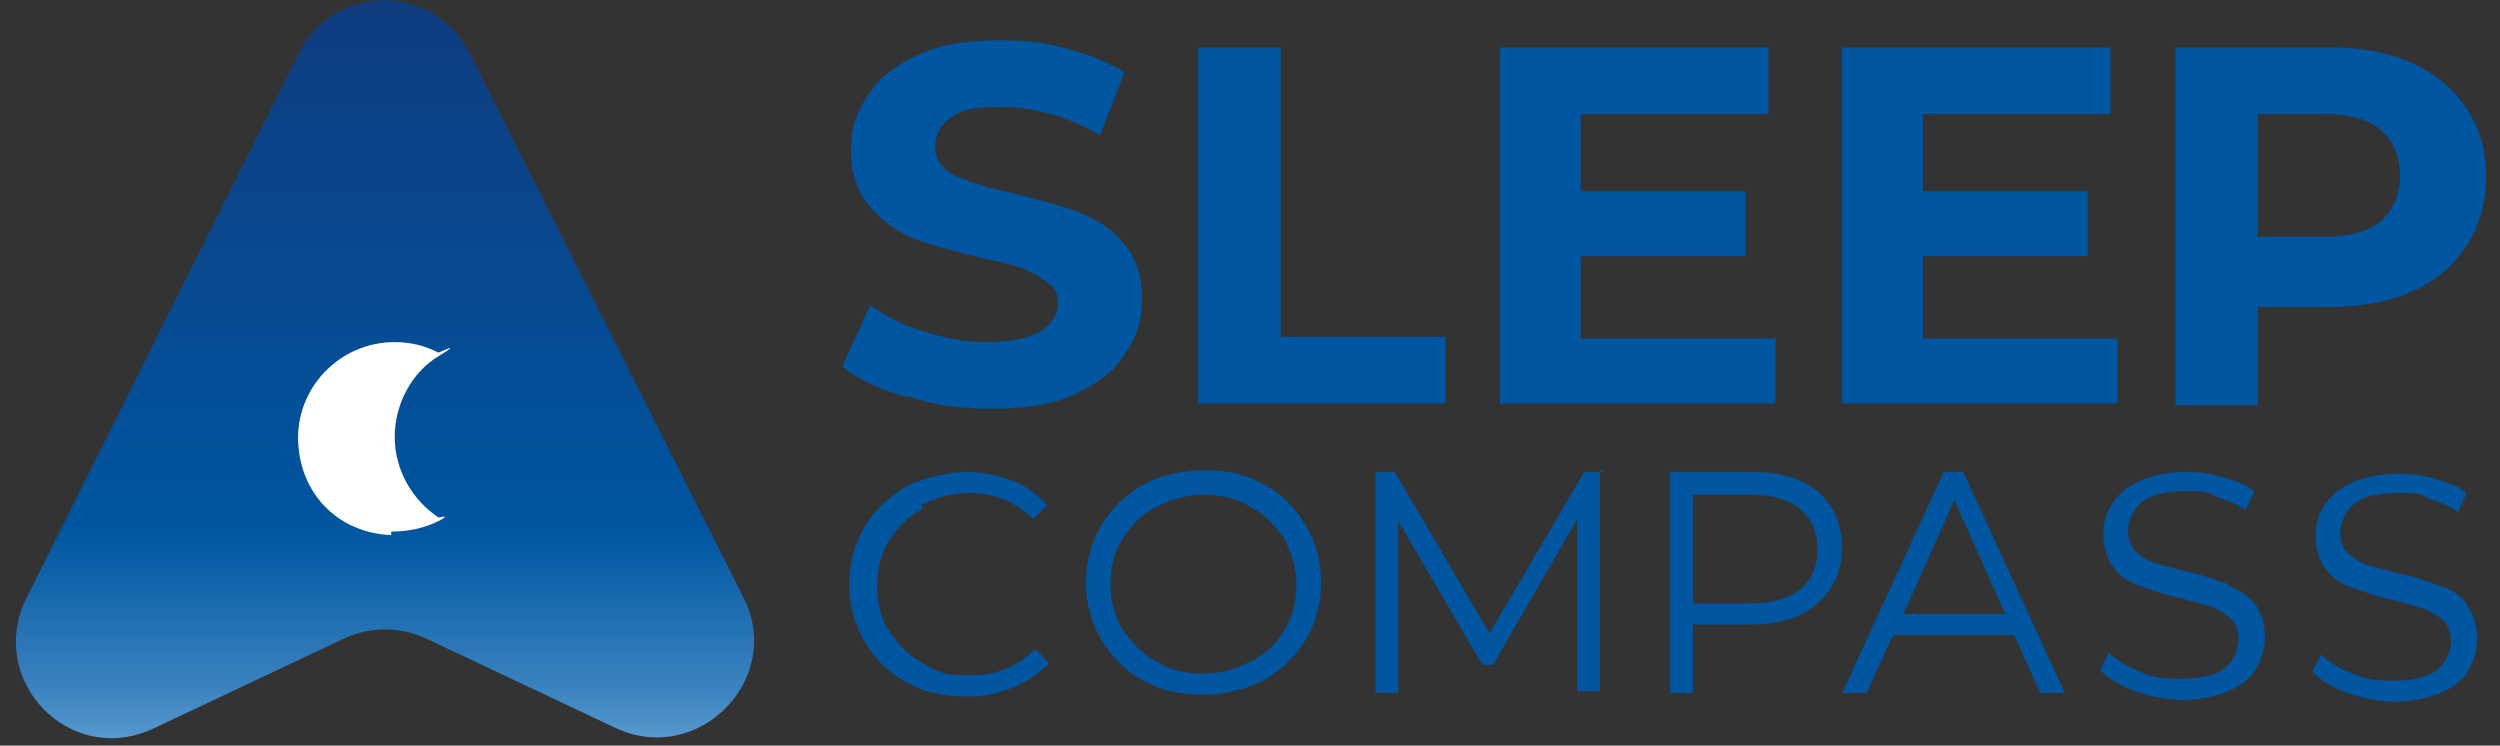 <?xml version="1.0" encoding="UTF-8"?>
<svg id="Layer_1" xmlns="http://www.w3.org/2000/svg" xmlns:xlink="http://www.w3.org/1999/xlink" version="1.1" viewBox="0 0 142.5 42.5">
  <rect x="0" y="0" width="142.5" height="42.5" fill="#333333" stroke="none"/>
  <!-- Generator: Adobe Illustrator 29.1.0, SVG Export Plug-In . SVG Version: 2.1.0 Build 142)  -->
  <defs>
    <style>
      .st0 {
        fill: url(#_名称未設定グラデーション_2);
      }

      .st1 {
        fill: #fff;
      }

      .st2 {
        fill: #0056a0;
      }
    </style>
    <linearGradient id="_名称未設定グラデーション_2" data-name="名称未設定グラデーション 2" x1="21.9" y1="43.9" x2="21.9" y2="-1.3" gradientUnits="userSpaceOnUse">
      <stop offset="0" stop-color="#67a6d8"/>
      <stop offset=".1" stop-color="#3c84c0"/>
      <stop offset=".3" stop-color="#0056a0"/>
      <stop offset="1" stop-color="#103b7e"/>
    </linearGradient>
  </defs>
  <g>
    <path class="st0" d="M17,3.1L1.5,34.1c-2.3,4.7,2.5,9.7,7.3,7.4l10.8-5.1c1.5-.7,3.2-.7,4.7,0l10.8,5.1c4.7,2.2,9.6-2.8,7.3-7.4L26.8,3.1c-2-4.1-7.8-4.1-9.8,0Z"/>
    <path class="st1" d="M22.3,30.3c1,0,1.9-.2,2.7-.6s0-.2,0-.2c-1.5-1-2.5-2.7-2.5-4.6s1-3.7,2.5-4.6,0-.2,0-.2c-.8-.4-1.6-.6-2.5-.6-3.2,0-5.7,2.7-5.5,5.8s2.5,5.1,5.3,5.2Z"/>
  </g>
  <g>
    <g>
      <path class="st2" d="M51.6,22.6c-1.5-.4-2.7-1-3.6-1.7l1.6-3.5c.9.6,1.9,1.2,3.1,1.5,1.2.4,2.4.6,3.6.6s2.3-.2,3-.6c.6-.4,1-.9,1-1.6s-.2-.9-.6-1.2c-.4-.3-.9-.6-1.4-.8-.6-.2-1.4-.4-2.4-.6-1.5-.4-2.8-.7-3.8-1.1-1-.4-1.8-1-2.5-1.8-.7-.8-1.1-1.9-1.1-3.2s.3-2.2,1-3.2c.6-1,1.6-1.7,2.9-2.3s2.9-.8,4.7-.8,2.6.2,3.8.5,2.3.8,3.2,1.3l-1.4,3.6c-1.9-1.1-3.8-1.6-5.6-1.6s-2.3.2-2.9.6-.9,1-.9,1.7.4,1.2,1.1,1.6c.7.3,1.8.7,3.3,1,1.5.4,2.8.7,3.8,1.1,1,.4,1.8.9,2.5,1.7.7.8,1.1,1.9,1.1,3.2s-.3,2.2-1,3.2c-.6,1-1.6,1.7-2.9,2.3s-2.9.8-4.7.8-3.2-.2-4.7-.7Z"/>
      <path class="st2" d="M68.3,2.7h4.7v16.5h9.4v3.8h-14.1V2.7Z"/>
      <path class="st2" d="M101.2,19.2v3.8h-15.7V2.7h15.3v3.8h-10.7v4.4h9.4v3.7h-9.4v4.7h11Z"/>
      <path class="st2" d="M120.7,19.2v3.8h-15.7V2.7h15.3v3.8h-10.7v4.4h9.4v3.7h-9.4v4.7h11Z"/>
      <path class="st2" d="M137.5,3.6c1.3.6,2.3,1.4,3.1,2.6s1.1,2.4,1.1,3.9-.4,2.8-1.1,3.9c-.7,1.1-1.7,2-3.1,2.6-1.3.6-2.9.9-4.7.9h-4.1v5.6h-4.7V2.7h8.8c1.8,0,3.4.3,4.7.9ZM135.7,12.6c.7-.6,1.1-1.5,1.1-2.6s-.4-2-1.1-2.6c-.7-.6-1.8-.9-3.2-.9h-3.8v7h3.8c1.4,0,2.5-.3,3.2-.9Z"/>
    </g>
    <g>
      <path class="st2" d="M52.5,28.8c.8-.4,1.7-.7,2.7-.7,1.5,0,2.7.5,3.7,1.5,0,0,0,0,0,0s0,0,0,0l.8-.8s0,0,0,0c-.6-.6-1.2-1.1-2-1.4-.8-.3-1.7-.5-2.6-.5s-2.4.3-3.4.8c-1,.6-1.8,1.3-2.4,2.3-.6,1-.9,2.1-.9,3.3s.3,2.3.9,3.3c.6,1,1.4,1.8,2.4,2.3,1,.6,2.2.8,3.4.8s1.8-.2,2.6-.5c.8-.3,1.5-.8,2.1-1.4,0,0,0,0,0,0l-.8-.8s0,0,0,0h0s0,0,0,0c-1,1-2.2,1.5-3.7,1.5s-1.9-.2-2.7-.7c-.8-.4-1.4-1.1-1.9-1.8s-.7-1.7-.7-2.6.2-1.9.7-2.6c.5-.8,1.1-1.4,1.9-1.8Z"/>
      <path class="st2" d="M72,27.6c-1-.6-2.2-.8-3.4-.8s-2.4.3-3.4.8c-1,.6-1.8,1.3-2.4,2.3-.6,1-.9,2.1-.9,3.3s.3,2.3.9,3.3c.6,1,1.4,1.8,2.4,2.3,1,.6,2.2.8,3.4.8s2.4-.3,3.4-.8c1-.6,1.8-1.3,2.4-2.3.6-1,.9-2.1.9-3.3s-.3-2.3-.9-3.3c-.6-1-1.4-1.8-2.4-2.3ZM68.6,38.4c-1,0-1.9-.2-2.7-.7-.8-.4-1.4-1.1-1.9-1.8-.5-.8-.7-1.7-.7-2.6s.2-1.9.7-2.6c.5-.8,1.1-1.4,1.9-1.8.8-.4,1.7-.7,2.7-.7s1.9.2,2.7.7c.8.4,1.4,1.1,1.9,1.8.4.8.7,1.7.7,2.6s-.2,1.9-.7,2.6c-.4.8-1.1,1.4-1.9,1.8-.8.4-1.7.7-2.7.7Z"/>
      <path class="st2" d="M91.4,26.9h-1.1s0,0,0,0l-5.4,9.2-5.4-9.2s0,0,0,0h-1.1s0,0,0,0v12.6s0,0,0,0h1.3s0,0,0,0v-9.8l4.8,8.2s0,0,0,0h.6s0,0,0,0l4.8-8.3v9.8s0,0,0,0h1.3s0,0,0,0v-12.6s0,0,0,0Z"/>
      <path class="st2" d="M103.7,28.1h0c-.9-.8-2.2-1.2-3.8-1.2h-4.7s0,0,0,0v12.6s0,0,0,0h1.3s0,0,0,0v-3.9h3.3c1.6,0,2.9-.4,3.8-1.2.9-.8,1.4-1.9,1.4-3.2s-.5-2.4-1.4-3.2ZM96.5,28.2h3.3c1.2,0,2.2.3,2.8.8.6.5,1,1.3,1,2.3s-.3,1.7-1,2.3c-.6.5-1.6.8-2.8.8h-3.3v-6.2Z"/>
      <path class="st2" d="M112.1,26.9h-1.3s0,0,0,0l-5.8,12.6s0,0,0,0c0,0,0,0,0,0h1.4s0,0,0,0l1.5-3.3h6.9l1.5,3.3s0,0,0,0h1.4s0,0,0,0c0,0,0,0,0,0l-5.8-12.6s0,0,0,0ZM114.3,35h-5.8l2.9-6.5,2.9,6.5Z"/>
      <path class="st2" d="M127,33.3c-.6-.2-1.3-.5-2.3-.7-.8-.2-1.4-.4-1.9-.5-.5-.2-.8-.4-1.1-.7-.3-.3-.4-.7-.4-1.2s.3-1.2.8-1.6c.5-.4,1.4-.6,2.5-.6s1.2,0,1.7.3c.6.2,1.2.4,1.7.8,0,0,0,0,0,0,0,0,0,0,0,0l.5-1.1s0,0,0,0c-.5-.4-1.1-.6-1.8-.8-.7-.2-1.4-.3-2.1-.3-1,0-1.9.2-2.6.5-.7.3-1.2.7-1.6,1.3s-.5,1.1-.5,1.8.2,1.4.6,1.9c.4.5.9.8,1.5,1,.6.2,1.3.5,2.3.7.8.2,1.4.4,1.8.5.4.2.8.4,1.1.7.3.3.4.7.4,1.2s-.3,1.2-.8,1.6c-.5.4-1.4.6-2.5.6s-1.6-.1-2.3-.4c-.7-.3-1.3-.6-1.8-1.1,0,0,0,0,0,0,0,0,0,0,0,0l-.5,1s0,0,0,0c.5.5,1.2.9,2,1.2.9.3,1.8.5,2.7.5s1.9-.2,2.6-.5c.7-.3,1.3-.7,1.6-1.3.3-.5.5-1.1.5-1.8s-.2-1.4-.6-1.9c-.4-.5-.9-.8-1.5-1Z"/>
      <path class="st2" d="M140.6,34.4c-.4-.5-.9-.8-1.5-1-.6-.2-1.3-.5-2.3-.7-.8-.2-1.4-.4-1.9-.5-.5-.2-.8-.4-1.1-.7-.3-.3-.4-.7-.4-1.2s.3-1.2.8-1.6c.5-.4,1.4-.6,2.5-.6s1.2,0,1.7.3c.6.2,1.2.4,1.7.8,0,0,0,0,0,0,0,0,0,0,0,0l.5-1.1s0,0,0,0c-.5-.4-1.1-.6-1.8-.8-.7-.2-1.4-.3-2.1-.3-1,0-1.9.2-2.6.5-.7.3-1.2.7-1.6,1.3s-.5,1.1-.5,1.8.2,1.4.6,1.9c.4.5.9.8,1.5,1,.6.2,1.3.5,2.3.7.8.2,1.4.4,1.8.5.4.2.8.4,1.1.7.3.3.4.7.4,1.2s-.3,1.2-.8,1.6c-.5.4-1.4.6-2.5.6s-1.6-.1-2.3-.4c-.7-.3-1.3-.6-1.8-1.1,0,0,0,0,0,0,0,0,0,0,0,0l-.5,1s0,0,0,0c.5.5,1.2.9,2,1.2.9.3,1.8.5,2.7.5s1.9-.2,2.6-.5c.7-.3,1.3-.7,1.6-1.3.3-.5.5-1.1.5-1.8s-.2-1.4-.6-1.9Z"/>
    </g>
  </g>
</svg>